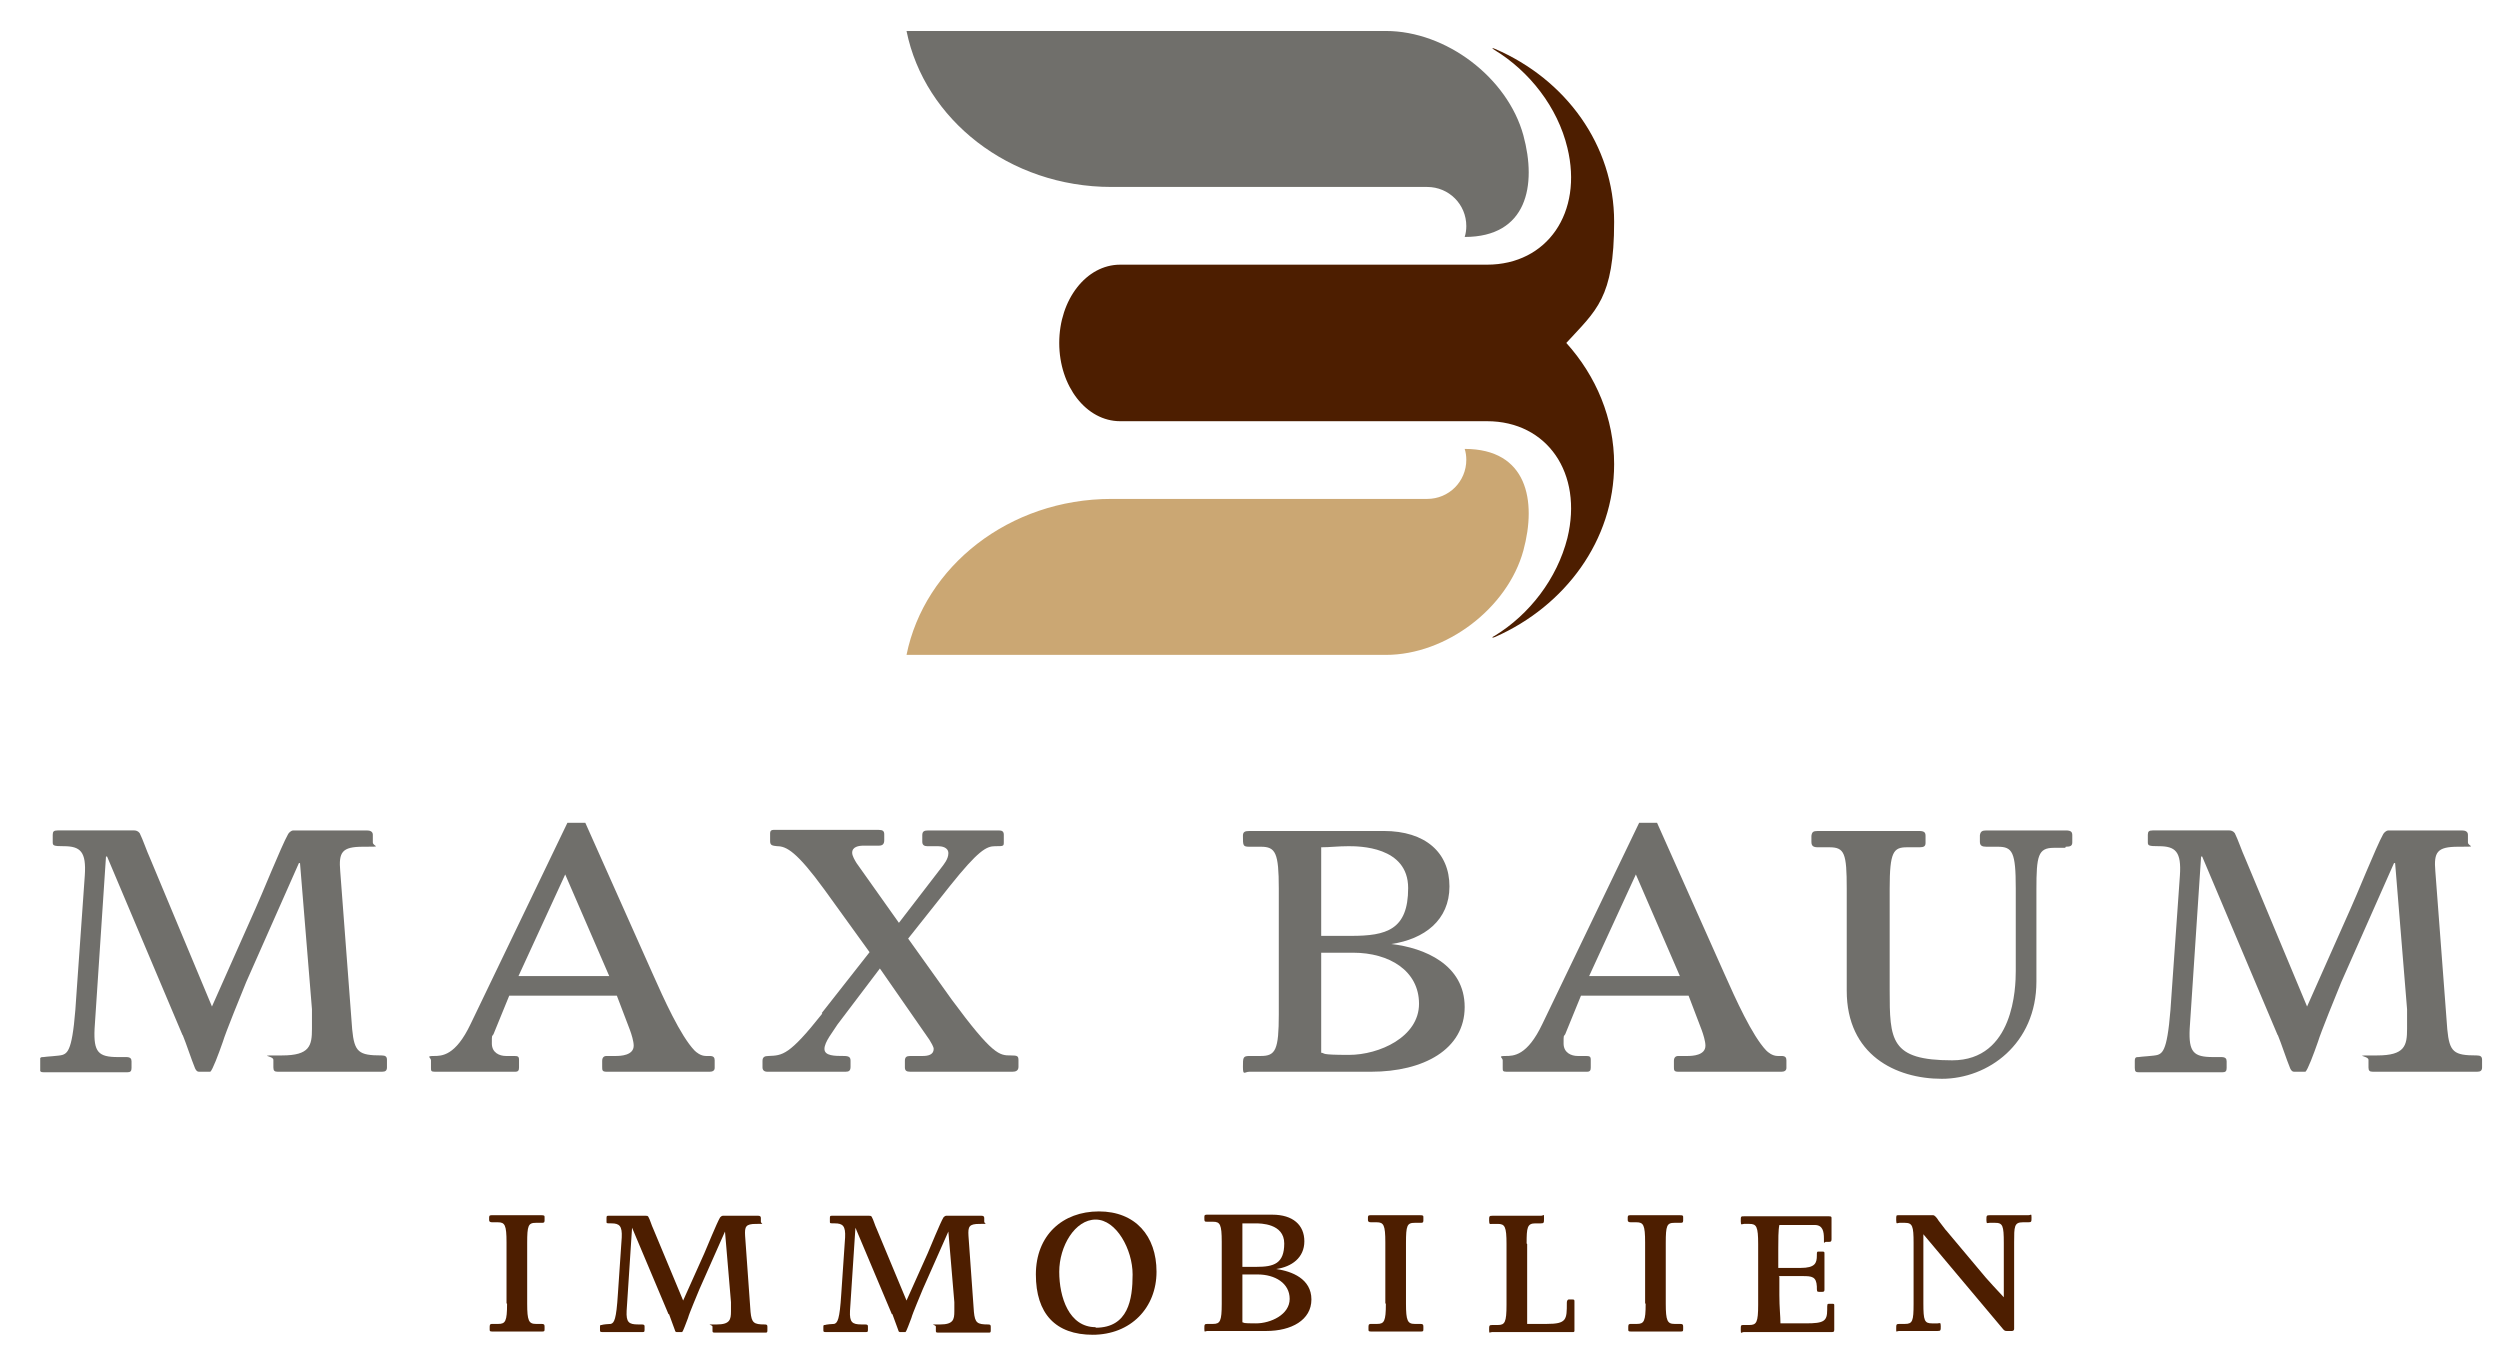 <?xml version="1.0" encoding="UTF-8"?>
<svg id="Ebene_1" xmlns="http://www.w3.org/2000/svg" version="1.1" xmlns:xlink="http://www.w3.org/1999/xlink" viewBox="0 0 460 250">
  <!-- Generator: Adobe Illustrator 29.5.1, SVG Export Plug-In . SVG Version: 2.1.0 Build 141)  -->
  <defs>
    <style>
      .st0 {
        fill: #cba773;
      }

      .st1 {
        fill: #706f6b;
      }

      .st2 {
        fill: none;
      }

      .st3 {
        fill: #4d1e00;
      }

      .st4 {
        clip-path: url(#clippath);
      }
    </style>
    <clipPath id="clippath">
      <rect class="st2" x="7.4" y="5.6" width="449.3" height="240"/>
    </clipPath>
  </defs>
  <g class="st4">
    <path class="st3" d="M93.3,239.9c0,3.2-.3,3.7-1.6,3.7h-1c-.4,0-.6,0-.6.5v.5c0,.3,0,.4.5.4h9c.5,0,.6,0,.6-.4v-.5c0-.4-.1-.5-.6-.5h-1c-1.3,0-1.6-.6-1.6-3.7v-11.2c0-3.2.2-3.7,1.6-3.7h1c.4,0,.6,0,.6-.4v-.6c0-.3,0-.4-.6-.4h-9c-.4,0-.6,0-.6.4v.5c0,.3.2.4.6.4h1c1.3,0,1.6.5,1.6,3.7v11.2Z"/>
    <path class="st3" d="M123.1,241.8c.3.8.8,2.2,1.1,3,0,.2.2.3.3.3h1c.2-.1.7-1.6,1.1-2.6.2-.8,1.7-4.3,2.1-5.3l4.7-10.6h0l1.1,13c0,.8,0,1.5,0,1.7,0,1.5-.2,2.4-2.6,2.4s-.8,0-.8.4v.7c0,.3,0,.4.4.4h9.3c.3,0,.4,0,.4-.4v-.7c0-.3-.1-.4-.5-.4-2,0-2.4-.3-2.6-2.3l-1-14c-.1-1.7.1-2.2,2-2.2s.9,0,.9-.4v-.7c0-.3-.2-.4-.5-.4h-6.5c-.2,0-.4.2-.5.3-.6,1-2.5,5.7-2.9,6.6l-3.9,8.7-5.5-13.2c-.3-.6-.6-1.7-.9-2.2-.1-.2-.3-.2-.5-.2h-6.8c-.3,0-.4,0-.4.4v.7c0,.3,0,.3.9.3,1.5,0,2,.5,1.9,2.6l-.7,10.3c-.3,4.9-.7,5.4-1.3,5.6-.3,0-1.5.1-1.7.2-.2,0-.3,0-.3.3v.6c0,.3,0,.4.4.4h7.4c.3,0,.4,0,.4-.4v-.6c0-.2,0-.4-.5-.4h-.7c-1.7,0-2.2-.4-2.1-2.5l1-15.3h0l6.7,15.9Z"/>
    <path class="st3" d="M164.2,241.8c.3.8.8,2.2,1.1,3,0,.2.2.3.3.3h1c.2-.1.7-1.6,1.1-2.6.2-.8,1.7-4.3,2.1-5.3l4.7-10.6h0l1.1,13c0,.8,0,1.5,0,1.7,0,1.5-.2,2.4-2.6,2.4s-.8,0-.8.4v.7c0,.3,0,.4.4.4h9.3c.3,0,.4,0,.4-.4v-.7c0-.3-.1-.4-.5-.4-2,0-2.4-.3-2.6-2.3l-1-14c-.1-1.7.1-2.2,2-2.2s.9,0,.9-.4v-.7c0-.3-.2-.4-.5-.4h-6.5c-.2,0-.4.2-.5.3-.6,1-2.5,5.7-2.9,6.6l-3.9,8.7-5.5-13.2c-.3-.6-.6-1.7-.9-2.2-.1-.2-.3-.2-.5-.2h-6.8c-.3,0-.4,0-.4.4v.7c0,.3,0,.3.9.3,1.5,0,2,.5,1.9,2.6l-.7,10.3c-.3,4.9-.7,5.4-1.3,5.6-.3,0-1.5.1-1.7.2-.2,0-.3,0-.3.3v.6c0,.3,0,.4.4.4h7.4c.3,0,.4,0,.4-.4v-.6c0-.2,0-.4-.5-.4h-.7c-1.7,0-2.2-.4-2.1-2.5l1-15.3h0l6.7,15.9Z"/>
    <path class="st3" d="M201.6,244.2c-4.9,0-6.7-5.5-6.7-10.2s2.9-9.6,6.7-9.6,6.8,5.5,6.8,10.1-.8,9.8-6.8,9.8M201,245.6c7.1,0,11.8-5,11.8-11.6s-3.9-11.1-10.6-11.1-11.6,4.4-11.6,11.6,3.6,11.1,10.5,11.1"/>
    <path class="st3" d="M228.6,234.5h2.8c3.2,0,5.9,1.6,5.9,4.5s-3.5,4.5-6.2,4.5-2-.1-2.5-.2v-8.9ZM228.6,233v-7.9c.8,0,1.5,0,2.4,0s5.3,0,5.3,3.7-1.9,4.3-5.1,4.3h-2.6ZM224.8,239.9c0,3.2-.3,3.7-1.6,3.7h-1c-.6,0-.6.1-.6.9s.1.4.6.4h10.8c4.6,0,8.3-2,8.3-5.8s-3.6-5.2-6.5-5.6c2.9-.4,5.2-2.1,5.2-5.1s-2.1-4.9-5.9-4.9h-11.9c-.4,0-.6,0-.6.4,0,.9,0,.9.6.9h1c1.3,0,1.6.5,1.6,3.7v11.2Z"/>
    <path class="st3" d="M255,239.9c0,3.2-.3,3.7-1.6,3.7h-1c-.4,0-.6,0-.6.5v.5c0,.3,0,.4.5.4h9c.5,0,.6,0,.6-.4v-.5c0-.4-.1-.5-.6-.5h-1c-1.3,0-1.6-.6-1.6-3.7v-11.2c0-3.2.2-3.7,1.6-3.7h1c.4,0,.6,0,.6-.4v-.6c0-.3,0-.4-.6-.4h-9c-.4,0-.6,0-.6.4v.5c0,.3.2.4.6.4h1c1.3,0,1.6.5,1.6,3.7v11.2Z"/>
    <path class="st3" d="M280.9,228.8c0-2.9.1-3.7,1.6-3.7h1c.6,0,.6-.1.6-1s0-.4-.6-.4h-8.9c-.6,0-.6.1-.6.9s.2.6.6.6h1c1.3,0,1.6.5,1.6,3.7v11.2c0,3.2-.3,3.7-1.6,3.7h-1c-.6,0-.6.1-.6.9s.1.4.6.4h14.9c.1,0,.2-.1.2-.2v-5.4c0-.3,0-.4-.4-.4h-.6c-.3,0-.4.3-.4.6,0,3.1,0,3.9-3.7,3.9h-3.6v-14.7Z"/>
    <path class="st3" d="M302.8,239.9c0,3.2-.3,3.7-1.6,3.7h-1c-.4,0-.6,0-.6.5v.5c0,.3,0,.4.5.4h9c.5,0,.6,0,.6-.4v-.5c0-.4-.1-.5-.6-.5h-1c-1.3,0-1.6-.6-1.6-3.7v-11.2c0-3.2.2-3.7,1.6-3.7h1c.4,0,.6,0,.6-.4v-.6c0-.3,0-.4-.6-.4h-9c-.4,0-.6,0-.6.4v.5c0,.3.2.4.6.4h1c1.3,0,1.6.5,1.6,3.7v11.2Z"/>
    <path class="st3" d="M327.3,234.8h4.4c1.7,0,2.5.1,2.6,1.9,0,.9,0,1,.4,1h.6c.3,0,.4-.1.4-.4v-6.6c0-.3,0-.4-.3-.4h-.9c-.2,0-.2.2-.2.7,0,1.4-.3,2.3-3,2.3h-4.1v-3.5c0-1.6,0-3.5.2-4.4h6.5c1.5,0,1.7,1.2,1.7,2.5s0,.6.4.6h.6c.3,0,.4-.1.4-.5v-3.8c0-.3,0-.4-.5-.4h-15.6c-.6,0-.6,0-.6.9s.2.5.6.5h1c1.3,0,1.6.5,1.6,3.7v11.2c0,3.2-.3,3.7-1.6,3.7h-1c-.6,0-.6,0-.6.9s.1.4.6.4h16.1c.3,0,.5,0,.5-.4v-4.5c0-.2,0-.3-.3-.3h-.7c-.3,0-.3.1-.3,1.1,0,2.1-.6,2.5-3.9,2.5h-4.7c0-1.3-.2-2.9-.2-5.2v-3.4Z"/>
    <path class="st3" d="M358,226.3l-1.3-1.7c-.3-.5-.7-1-1-1h-6.4c-.4,0-.4,0-.4.9s.2.5.6.5h1c1.4,0,1.6.6,1.6,3.7v11.2c0,3.2-.2,3.7-1.6,3.7h-1c-.6,0-.6.1-.6.9s0,.4.6.4h7c.6,0,.6-.1.6-.9s-.2-.5-.6-.5h-1c-1.4,0-1.6-.5-1.6-3.7v-12.7l14.7,17.5c.2.2.3.3.6.3h1c.3,0,.4-.2.4-.4v-15.9c0-2.9,0-3.7,1.6-3.7h1c.6,0,.6-.1.6-.9s-.1-.4-.6-.4h-7.1c-.6,0-.6.1-.6.9s.2.5.6.5h1c1.4,0,1.6.5,1.6,3.7v10c-1.8-1.9-2.3-2.5-3.3-3.6l-7.3-8.7Z"/>
    <path class="st1" d="M33.6,190.4c.7,1.7,1.6,4.5,2.3,6.2.2.4.4.6.7.6h2.1c.4-.3,1.5-3.2,2.3-5.5.5-1.7,3.4-8.8,4.3-11l9.7-21.9h.2l2.2,26.9c0,1.7,0,3,0,3.6,0,3.1-.4,4.9-5.5,4.9s-1.6,0-1.6.8v1.4c0,.6.2.8.8.8h19.2c.6,0,.9-.2.9-.8v-1.4c0-.6-.3-.8-1-.8-4.2,0-5-.6-5.4-4.8l-2.2-29.1c-.3-3.5.3-4.5,4.2-4.5s1.8,0,1.8-.8v-1.4c0-.6-.5-.8-1.1-.8h-13.5c-.5,0-.9.5-1,.7-1.2,2.1-5.1,11.8-6,13.7l-8,18-11.4-27.3c-.6-1.3-1.3-3.4-1.9-4.6-.3-.4-.7-.5-1-.5h-14.1c-.7,0-.9.2-.9.8v1.4c0,.6.2.7,2,.7,3.1,0,4.2,1,3.9,5.4l-1.5,21.3c-.6,10.2-1.4,11.3-2.6,11.7-.6.2-3,.3-3.5.4-.4,0-.7,0-.7.7v1.3c0,.7.2.8.8.8h15.3c.6,0,.8-.2.8-.8v-1.2c0-.5-.2-.8-1-.8h-1.5c-3.6,0-4.5-.9-4.3-5.2l2.1-31.7h.2l13.9,32.9Z"/>
    <path class="st1" d="M86.6,188.4c-2.8,5.9-5.3,5.9-6.8,5.9s-.5.3-.5.8v1.4c0,.5,0,.7.7.7h14.8c.6,0,.7-.3.7-.8v-1.4c0-.6-.2-.7-.9-.7h-1.5c-1.2,0-2.6-.6-2.6-2.3s0-1.2.3-1.7l2.9-7.1h19.8l2.4,6.3c.3.8.7,2.1.7,2.9,0,1.8-2.4,1.9-3.3,1.9h-1.7c-.5,0-.8.3-.8.9v1.1c0,.6,0,.9.8.9h19c.5,0,.9-.2.9-.7v-1.4c0-.5-.2-.8-.9-.8h-.7c-1,0-1.8-.7-2.1-1-2.6-2.7-5.7-9.6-7.7-14.1l-12.4-27.8h-3.3l-17.8,37ZM112.1,179.6h-16.7l8.6-18.7,8.1,18.7Z"/>
    <path class="st1" d="M151.3,186.5c-6.1,7.7-7.3,7.7-9.9,7.8-.7,0-1.1.2-1.1.9v1.2c0,.5.3.8.9.8h14.4c.6,0,.9-.2.9-.9v-1.1c0-.6-.2-.9-1.2-.9-1.7,0-3.6,0-3.6-1.3s1.6-3.2,2.4-4.5l7.8-10.3,9.1,13.1c.3.5.8,1.3.8,1.7,0,1.1-1.1,1.3-2,1.3h-2.3c-.7,0-1,.2-1,.9v1.2c0,.6.3.8,1,.8h18.8c.6,0,1.1-.2,1.1-.9v-1.2c0-.8-.2-.9-1.4-.9-2.1,0-3.3,0-10.9-10.3l-8-11.2,7.7-9.7c5.2-6.5,6.7-7.3,8.3-7.3s1.6,0,1.6-.8v-1.3c0-.6-.3-.8-.9-.8h-13c-.8,0-1.1.2-1.1.9v1.2c0,.6.4.8.9.8h2c.7,0,1.9.2,1.9,1.3s-.9,2.1-1.1,2.4l-8,10.4-7.8-11c-.3-.5-.8-1.3-.8-1.9,0-1.1,1.2-1.3,2.1-1.3h2.8c.7,0,1-.3,1-1v-1.1c0-.6-.3-.8-1-.8h-19.4c-.4,0-.6.2-.6.6v1.5c0,.8.5.8,1.3.9,1.7,0,3.6,1,8.7,8l8.3,11.5-8.8,11.2Z"/>
    <path class="st1" d="M243.1,175.3h5.9c6.6,0,12.1,3.3,12.1,9.4s-7.3,9.4-12.9,9.4-4.2-.3-5.1-.4v-18.4ZM243.1,172.3v-16.4c1.6,0,3.1-.2,5-.2s11,0,11,7.7-4,8.8-10.5,8.8h-5.5ZM235.3,186.6c0,6.6-.6,7.7-3.3,7.7h-2.1c-1.2,0-1.2.3-1.2,2s.3.9,1.2.9h22.4c9.6,0,17.2-4.1,17.2-11.9s-7.4-10.9-13.5-11.6c6.1-.9,10.7-4.4,10.7-10.6s-4.4-10.2-12.1-10.2h-24.7c-.9,0-1.2.2-1.2.9,0,1.8,0,2,1.2,2h2.1c2.7,0,3.3,1.1,3.3,7.7v23.1Z"/>
    <path class="st1" d="M283.8,188.4c-2.8,5.9-5.3,5.9-6.8,5.9s-.5.3-.5.8v1.4c0,.5,0,.7.7.7h14.8c.6,0,.7-.3.7-.8v-1.4c0-.6-.2-.7-.9-.7h-1.5c-1.2,0-2.6-.6-2.6-2.3s0-1.2.3-1.7l2.9-7.1h19.8l2.4,6.3c.3.8.7,2.1.7,2.9,0,1.8-2.4,1.9-3.3,1.9h-1.7c-.5,0-.8.3-.8.9v1.1c0,.6,0,.9.8.9h19c.5,0,.9-.2.9-.7v-1.4c0-.5-.2-.8-.9-.8h-.7c-1,0-1.8-.7-2.1-1-2.6-2.7-5.7-9.6-7.7-14.1l-12.4-27.8h-3.3l-17.8,37ZM309.2,179.6h-16.8l8.6-18.7,8.1,18.7Z"/>
    <path class="st1" d="M380.1,155.8c.9,0,1.2-.2,1.2-.8v-1.3c0-.6-.2-.9-1.2-.9h-14.6c-.8,0-1.1.2-1.2.9v1.2c0,.7.4.9,1.2.9h2.1c2.7,0,3.3,1,3.3,7.6v15.3c0,2.9-.3,16.4-11.7,16.4s-11.5-3.7-11.5-13v-18.6c0-6.8.7-7.6,3.2-7.6h2.3c.8,0,1.1-.2,1.1-.8v-1.3c0-.6-.2-.9-1.2-.9h-18.6c-.9,0-1.1.2-1.2.9v1.1c0,.8.4,1,1.2,1h2.1c2.8,0,3.2,1.1,3.2,7.6v18.8c0,11.8,9,16.2,17.5,16.2s17.4-6.4,17.4-17.9v-17c0-6.1.3-7.6,3.2-7.6h2.1Z"/>
    <path class="st1" d="M419.1,190.4c.7,1.7,1.6,4.5,2.3,6.2.2.4.4.6.7.6h2.1c.4-.3,1.5-3.2,2.3-5.5.5-1.7,3.4-8.8,4.3-11l9.7-21.9h.2l2.2,26.9c0,1.7,0,3,0,3.6,0,3.1-.4,4.9-5.5,4.9s-1.6,0-1.6.8v1.4c0,.6.2.8.8.8h19.2c.6,0,.9-.2.9-.8v-1.4c0-.6-.3-.8-1-.8-4.2,0-5-.6-5.4-4.8l-2.2-29.1c-.3-3.5.3-4.5,4.2-4.5s1.8,0,1.8-.8v-1.4c0-.6-.5-.8-1.1-.8h-13.5c-.5,0-.9.5-1,.7-1.2,2.1-5.1,11.8-6,13.7l-8,18-11.4-27.3c-.6-1.3-1.3-3.4-1.9-4.6-.3-.4-.7-.5-1-.5h-14.1c-.7,0-.9.2-.9.8v1.4c0,.6.2.7,2,.7,3.1,0,4.2,1,3.9,5.4l-1.5,21.3c-.6,10.2-1.4,11.3-2.6,11.7-.6.2-3,.3-3.5.4-.4,0-.7,0-.7.7v1.3c0,.7.2.8.8.8h15.3c.6,0,.8-.2.8-.8v-1.2c0-.5-.2-.8-1-.8h-1.5c-3.6,0-4.5-.9-4.3-5.2l2.1-31.7h.2l13.9,32.9Z"/>
    <path class="st3" d="M206.1,48.7h67.5c11.1,0,17.7-9.6,14.8-21.5-1.8-7.5-7-14.1-13.4-18-.5-.3-.6-.5.1-.2,13,5.6,21.9,17.7,21.9,31.8s-3.3,16.3-8.8,22.3c5.5,6.1,8.8,13.9,8.8,22.3,0,14-9,26.1-21.9,31.8-.7.3-.6,0-.1-.2,6.4-3.9,11.5-10.5,13.4-18,2.9-11.9-3.7-21.5-14.8-21.5h-67.5c-6.2,0-11.2-6.4-11.2-14.4s5-14.4,11.2-14.4"/>
    <path class="st0" d="M204.5,91.8c-18.8,0-34.4,12.4-37.7,28.7h88.2c11.1,0,22.4-8.6,25.3-19.2,2.5-9.2.7-18.7-10.8-18.7.2.6.3,1.3.3,2,0,4-3.2,7.2-7.2,7.2h-58.3Z"/>
    <path class="st1" d="M204.5,34.4c-18.8,0-34.4-12.4-37.7-28.7h88.2c11.1,0,22.4,8.6,25.3,19.2,2.5,9.2.7,18.7-10.8,18.7.2-.6.3-1.3.3-2,0-4-3.2-7.2-7.2-7.2h-58.3Z"/>
  </g>
</svg>